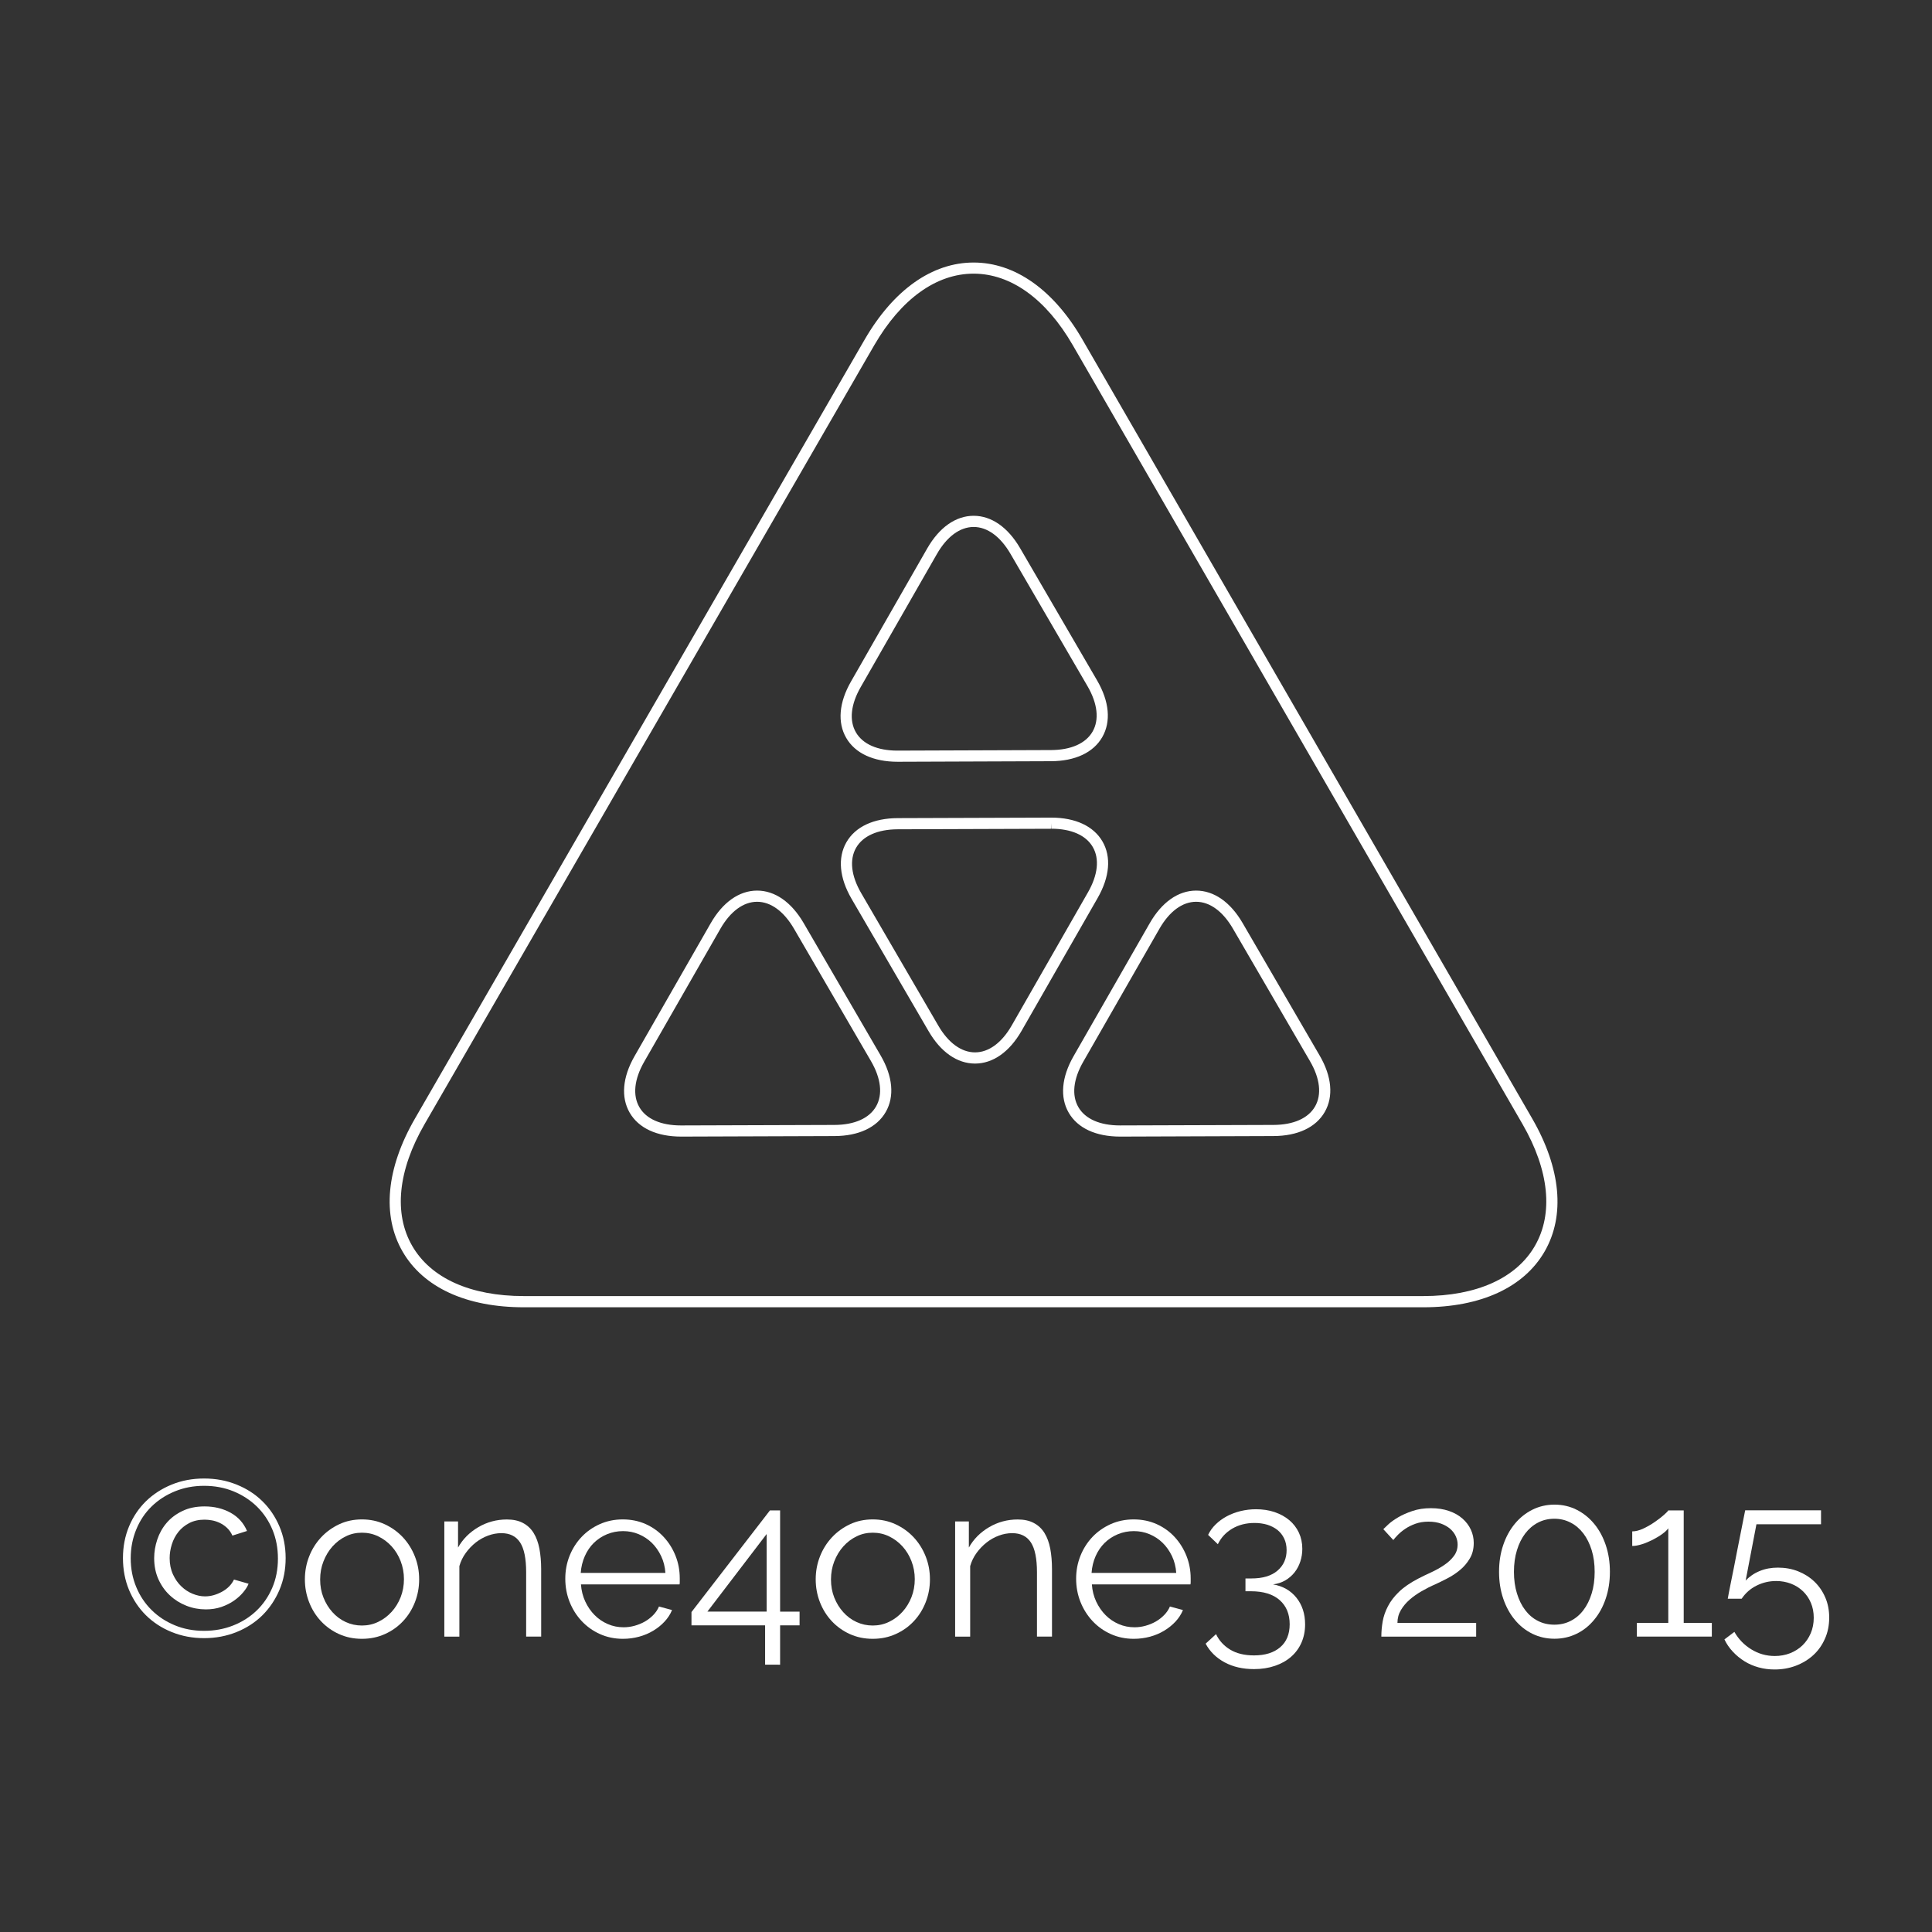 <?xml version="1.0" encoding="utf-8"?>
<!-- Generator: Adobe Illustrator 16.0.0, SVG Export Plug-In . SVG Version: 6.00 Build 0)  -->
<!DOCTYPE svg PUBLIC "-//W3C//DTD SVG 1.1//EN" "http://www.w3.org/Graphics/SVG/1.1/DTD/svg11.dtd">
<svg version="1.1" id="Layer_1" xmlns="http://www.w3.org/2000/svg" xmlns:xlink="http://www.w3.org/1999/xlink" x="0px" y="0px"
	 width="173px" height="173px" viewBox="0 0 173 173" enable-background="new 0 0 173 173" xml:space="preserve">
<rect x="0" y="0" width="173" height="173" fill="#333333" stroke="none"/>
<g>
	<g>
		<path fill="#FFFFFF" d="M18.275,146.687c-1.042,0-2.008-0.184-2.9-0.546c-0.892-0.361-1.658-0.863-2.308-1.503
			c-0.646-0.643-1.151-1.399-1.514-2.268c-0.361-0.871-0.543-1.819-0.543-2.852c0-1.02,0.18-1.959,0.543-2.833
			c0.364-0.872,0.869-1.621,1.514-2.255c0.647-0.631,1.416-1.129,2.308-1.494c0.891-0.364,1.857-0.544,2.9-0.544
			s2.013,0.18,2.91,0.544c0.897,0.359,1.669,0.857,2.315,1.494c0.646,0.632,1.154,1.384,1.523,2.255
			c0.37,0.871,0.555,1.813,0.555,2.833c0,1.031-0.185,1.979-0.555,2.852c-0.369,0.867-0.877,1.623-1.523,2.268
			c-0.646,0.637-1.418,1.142-2.315,1.503C20.289,146.503,19.316,146.687,18.275,146.687z M18.275,146.032
			c0.923,0,1.788-0.156,2.594-0.475c0.805-0.316,1.504-0.76,2.098-1.327c0.594-0.565,1.063-1.247,1.406-2.038
			c0.343-0.792,0.514-1.668,0.514-2.632c0-0.938-0.165-1.802-0.495-2.593c-0.33-0.794-0.792-1.479-1.385-2.061
			c-0.594-0.578-1.293-1.035-2.098-1.365c-0.806-0.33-1.684-0.494-2.633-0.494c-0.937,0-1.808,0.164-2.612,0.494
			c-0.807,0.33-1.502,0.781-2.089,1.355c-0.589,0.574-1.047,1.26-1.375,2.061c-0.33,0.799-0.495,1.658-0.495,2.582
			c0,0.922,0.165,1.78,0.495,2.571c0.329,0.794,0.786,1.479,1.375,2.06c0.587,0.582,1.278,1.035,2.077,1.365
			C16.451,145.868,17.325,146.032,18.275,146.032z M18.435,144.112c-0.606,0-1.188-0.107-1.742-0.326
			c-0.554-0.218-1.045-0.523-1.474-0.922c-0.429-0.394-0.771-0.876-1.029-1.441c-0.257-0.567-0.385-1.201-0.385-1.902
			c0-0.555,0.092-1.107,0.277-1.662c0.185-0.555,0.462-1.05,0.831-1.484c0.37-0.437,0.838-0.791,1.405-1.066
			c0.567-0.278,1.233-0.418,1.999-0.418c0.871,0,1.647,0.191,2.327,0.564c0.681,0.377,1.17,0.92,1.475,1.635l-1.308,0.414
			c-0.132-0.291-0.301-0.528-0.504-0.711c-0.205-0.187-0.423-0.33-0.653-0.437c-0.23-0.104-0.462-0.181-0.692-0.219
			c-0.231-0.039-0.446-0.06-0.645-0.06c-0.527,0-0.986,0.104-1.375,0.307s-0.713,0.467-0.97,0.791s-0.453,0.693-0.583,1.107
			c-0.132,0.418-0.198,0.83-0.198,1.237c0,0.541,0.1,1.028,0.296,1.457c0.198,0.431,0.449,0.79,0.752,1.076
			c0.304,0.293,0.643,0.515,1.02,0.666c0.375,0.151,0.743,0.228,1.099,0.228c0.501,0,1.003-0.136,1.504-0.406
			c0.502-0.271,0.865-0.636,1.09-1.101l1.307,0.376c-0.093,0.237-0.251,0.492-0.477,0.762c-0.224,0.271-0.501,0.522-0.83,0.754
			c-0.33,0.229-0.706,0.416-1.129,0.563C19.396,144.04,18.936,144.112,18.435,144.112z"/>
		<path fill="#FFFFFF" d="M32.409,146.747c-0.753,0-1.438-0.146-2.06-0.429c-0.621-0.282-1.157-0.668-1.614-1.157
			c-0.455-0.486-0.807-1.055-1.058-1.701c-0.251-0.646-0.376-1.326-0.376-2.037c0-0.729,0.129-1.413,0.385-2.061
			s0.613-1.214,1.069-1.703c0.456-0.486,0.993-0.877,1.614-1.168c0.619-0.291,1.299-0.436,2.039-0.436
			c0.739,0,1.421,0.145,2.048,0.436s1.168,0.682,1.623,1.168c0.455,0.489,0.812,1.057,1.068,1.703
			c0.258,0.646,0.386,1.332,0.386,2.061c0,0.711-0.125,1.392-0.375,2.037c-0.253,0.646-0.605,1.215-1.062,1.701
			c-0.456,0.489-0.996,0.875-1.623,1.157C33.848,146.602,33.159,146.747,32.409,146.747z M28.668,141.439
			c0,0.582,0.098,1.121,0.297,1.616c0.198,0.494,0.464,0.93,0.801,1.304c0.336,0.376,0.732,0.673,1.188,0.882
			c0.455,0.211,0.938,0.316,1.456,0.316c0.517,0,0.999-0.107,1.455-0.327c0.455-0.217,0.854-0.517,1.196-0.892
			c0.344-0.374,0.614-0.814,0.813-1.314c0.197-0.503,0.297-1.044,0.297-1.621c0-0.568-0.1-1.104-0.297-1.615
			c-0.198-0.509-0.469-0.951-0.813-1.328c-0.343-0.373-0.743-0.672-1.196-0.889c-0.455-0.22-0.938-0.326-1.455-0.326
			c-0.518,0-0.996,0.106-1.445,0.326c-0.448,0.217-0.844,0.519-1.188,0.899c-0.343,0.384-0.612,0.83-0.811,1.34
			C28.765,140.315,28.668,140.859,28.668,141.439z"/>
		<path fill="#FFFFFF" d="M48.46,146.548h-1.346v-5.762c0-1.227-0.182-2.115-0.544-2.67c-0.362-0.554-0.921-0.83-1.674-0.83
			c-0.396,0-0.792,0.072-1.187,0.217c-0.397,0.143-0.764,0.354-1.102,0.613c-0.335,0.267-0.636,0.577-0.899,0.94
			c-0.265,0.364-0.455,0.756-0.574,1.181v6.314h-1.347v-10.314h1.228v2.338c0.421-0.752,1.025-1.359,1.813-1.824
			c0.783-0.461,1.639-0.69,2.562-0.69c0.567,0,1.049,0.104,1.446,0.317c0.394,0.209,0.711,0.508,0.948,0.892
			c0.237,0.382,0.409,0.851,0.516,1.401c0.104,0.555,0.158,1.171,0.158,1.844L48.46,146.548L48.46,146.548z"/>
		<path fill="#FFFFFF" d="M55.783,146.747c-0.752,0-1.441-0.146-2.068-0.429c-0.627-0.282-1.172-0.673-1.635-1.168
			c-0.461-0.493-0.819-1.063-1.076-1.711c-0.256-0.646-0.385-1.34-0.385-2.077c0-0.727,0.129-1.41,0.385-2.049
			c0.258-0.643,0.613-1.201,1.069-1.684c0.454-0.481,0.997-0.863,1.632-1.149c0.633-0.282,1.318-0.425,2.06-0.425
			c0.752,0,1.44,0.143,2.069,0.425c0.625,0.286,1.162,0.671,1.609,1.16c0.45,0.487,0.801,1.049,1.051,1.683
			c0.252,0.633,0.375,1.305,0.375,2.02c0,0.105,0,0.211,0,0.316s-0.005,0.178-0.02,0.217h-8.828
			c0.041,0.554,0.167,1.066,0.387,1.533c0.217,0.467,0.497,0.873,0.842,1.219c0.343,0.344,0.735,0.61,1.18,0.8
			c0.439,0.192,0.912,0.286,1.413,0.286c0.329,0,0.659-0.045,0.989-0.137s0.633-0.218,0.912-0.375
			c0.274-0.16,0.527-0.353,0.752-0.584c0.225-0.23,0.395-0.484,0.512-0.764l1.17,0.316c-0.158,0.385-0.383,0.729-0.674,1.039
			c-0.289,0.312-0.627,0.582-1.008,0.812c-0.385,0.231-0.808,0.41-1.269,0.536C56.766,146.682,56.285,146.747,55.783,146.747z
			 M59.584,140.847c-0.039-0.555-0.168-1.061-0.387-1.516c-0.218-0.453-0.494-0.849-0.83-1.179
			c-0.337-0.327-0.727-0.585-1.168-0.771c-0.441-0.187-0.914-0.278-1.414-0.278c-0.502,0-0.978,0.093-1.427,0.278
			c-0.448,0.186-0.84,0.443-1.178,0.771c-0.337,0.33-0.607,0.728-0.812,1.188c-0.203,0.464-0.328,0.961-0.367,1.505L59.584,140.847
			L59.584,140.847z"/>
		<path fill="#FFFFFF" d="M68.511,149.061v-3.522h-6.593v-1.188l7.027-9.104h0.909v9.067h1.743v1.228h-1.743v3.522L68.511,149.061
			L68.511,149.061z M63.343,144.311h5.306v-6.948L63.343,144.311z"/>
		<path fill="#FFFFFF" d="M78.149,146.747c-0.752,0-1.438-0.146-2.06-0.429c-0.619-0.282-1.156-0.668-1.613-1.157
			c-0.454-0.486-0.807-1.055-1.059-1.701c-0.25-0.646-0.375-1.326-0.375-2.037c0-0.729,0.129-1.413,0.385-2.061
			s0.613-1.214,1.07-1.703c0.453-0.486,0.991-0.877,1.612-1.168c0.619-0.291,1.3-0.436,2.038-0.436c0.74,0,1.42,0.145,2.048,0.436
			s1.169,0.682,1.622,1.168c0.456,0.489,0.813,1.057,1.07,1.703c0.257,0.646,0.385,1.332,0.385,2.061
			c0,0.711-0.125,1.392-0.376,2.037c-0.252,0.646-0.604,1.215-1.06,1.701c-0.455,0.489-0.996,0.875-1.623,1.157
			C79.588,146.602,78.902,146.747,78.149,146.747z M74.41,141.439c0,0.582,0.098,1.121,0.295,1.616
			c0.198,0.494,0.465,0.93,0.803,1.304c0.336,0.376,0.73,0.673,1.187,0.882c0.456,0.211,0.94,0.316,1.456,0.316
			s0.999-0.107,1.456-0.327c0.454-0.217,0.854-0.517,1.196-0.892c0.343-0.374,0.613-0.814,0.812-1.314
			c0.198-0.503,0.298-1.044,0.298-1.621c0-0.568-0.1-1.104-0.298-1.615c-0.198-0.509-0.469-0.951-0.812-1.328
			c-0.344-0.373-0.742-0.672-1.196-0.889c-0.456-0.22-0.94-0.326-1.456-0.326s-0.997,0.106-1.445,0.326
			c-0.449,0.217-0.845,0.519-1.188,0.899c-0.344,0.384-0.613,0.83-0.813,1.34C74.508,140.315,74.41,140.859,74.41,141.439z"/>
		<path fill="#FFFFFF" d="M94.201,146.548h-1.346v-5.762c0-1.227-0.184-2.115-0.544-2.67c-0.363-0.554-0.92-0.83-1.675-0.83
			c-0.397,0-0.794,0.072-1.186,0.217c-0.398,0.143-0.764,0.354-1.099,0.613c-0.338,0.267-0.64,0.577-0.904,0.94
			c-0.264,0.364-0.454,0.756-0.573,1.181v6.314h-1.347v-10.314h1.229v2.338c0.421-0.752,1.023-1.359,1.812-1.824
			c0.786-0.461,1.638-0.69,2.562-0.69c0.57,0,1.051,0.104,1.447,0.317c0.396,0.209,0.713,0.508,0.95,0.892
			c0.238,0.382,0.409,0.851,0.517,1.401c0.104,0.552,0.156,1.171,0.156,1.844V146.548L94.201,146.548z"/>
		<path fill="#FFFFFF" d="M101.525,146.747c-0.753,0-1.441-0.146-2.066-0.429c-0.629-0.282-1.172-0.673-1.635-1.168
			c-0.457-0.493-0.818-1.063-1.076-1.711c-0.256-0.646-0.386-1.34-0.386-2.077c0-0.727,0.13-1.41,0.386-2.049
			c0.258-0.643,0.615-1.201,1.071-1.684c0.456-0.481,1-0.863,1.632-1.149c0.631-0.282,1.319-0.425,2.06-0.425
			c0.753,0,1.442,0.143,2.069,0.425c0.627,0.286,1.164,0.671,1.613,1.16c0.448,0.487,0.796,1.049,1.049,1.683
			c0.25,0.633,0.377,1.305,0.377,2.02c0,0.105,0,0.211,0,0.316s-0.009,0.178-0.023,0.217h-8.824
			c0.038,0.554,0.167,1.066,0.384,1.533c0.22,0.467,0.5,0.873,0.843,1.219c0.344,0.344,0.734,0.61,1.179,0.8
			c0.442,0.192,0.913,0.286,1.415,0.286c0.33,0,0.66-0.045,0.988-0.137c0.33-0.092,0.635-0.218,0.91-0.375
			c0.278-0.16,0.528-0.353,0.754-0.584c0.224-0.23,0.396-0.484,0.516-0.764l1.167,0.316c-0.158,0.385-0.384,0.729-0.673,1.039
			c-0.291,0.312-0.629,0.582-1.01,0.812c-0.386,0.231-0.806,0.41-1.267,0.536C102.508,146.682,102.026,146.747,101.525,146.747z
			 M105.326,140.847c-0.039-0.555-0.169-1.061-0.386-1.516c-0.219-0.453-0.495-0.849-0.833-1.179
			c-0.335-0.327-0.725-0.585-1.167-0.771c-0.442-0.187-0.914-0.278-1.415-0.278c-0.503,0-0.977,0.093-1.425,0.278
			c-0.449,0.186-0.841,0.443-1.179,0.771c-0.338,0.33-0.607,0.728-0.813,1.188c-0.203,0.464-0.326,0.961-0.365,1.505
			L105.326,140.847L105.326,140.847z"/>
		<path fill="#FFFFFF" d="M113.994,141.874c0.871,0.146,1.567,0.541,2.09,1.188c0.521,0.646,0.781,1.445,0.781,2.394
			c0,0.597-0.109,1.138-0.326,1.633c-0.218,0.494-0.528,0.918-0.932,1.268c-0.4,0.352-0.884,0.621-1.443,0.811
			c-0.562,0.192-1.186,0.291-1.871,0.291c-1.004,0-1.881-0.2-2.633-0.605c-0.75-0.404-1.32-0.961-1.701-1.673l0.931-0.853
			c0.274,0.58,0.698,1.043,1.266,1.387c0.569,0.344,1.281,0.517,2.14,0.517c0.99,0,1.769-0.244,2.334-0.726
			c0.567-0.48,0.854-1.17,0.854-2.065c0-0.911-0.299-1.631-0.892-2.157c-0.594-0.527-1.454-0.796-2.572-0.796h-0.495v-1.146h0.534
			c1.018,0,1.793-0.234,2.337-0.702c0.541-0.468,0.813-1.076,0.813-1.831c0-0.396-0.075-0.744-0.221-1.049
			c-0.145-0.303-0.348-0.557-0.603-0.764c-0.259-0.203-0.564-0.356-0.907-0.466c-0.354-0.104-0.732-0.157-1.141-0.157
			c-0.752,0-1.414,0.17-1.988,0.504c-0.576,0.339-1.008,0.802-1.297,1.398l-0.871-0.833c0.16-0.344,0.385-0.657,0.676-0.94
			c0.288-0.283,0.618-0.522,0.989-0.723c0.369-0.197,0.778-0.354,1.228-0.467c0.449-0.109,0.909-0.167,1.387-0.167
			c0.607,0,1.164,0.082,1.673,0.255c0.511,0.176,0.948,0.413,1.317,0.725c0.367,0.31,0.654,0.684,0.859,1.119
			c0.201,0.436,0.305,0.916,0.305,1.447c0,0.395-0.06,0.775-0.179,1.135c-0.118,0.362-0.291,0.688-0.515,0.971
			c-0.226,0.285-0.498,0.521-0.821,0.713C114.772,141.698,114.404,141.823,113.994,141.874z"/>
		<path fill="#FFFFFF" d="M123.692,146.548c0-0.448,0.04-0.902,0.119-1.354c0.082-0.459,0.233-0.907,0.468-1.354
			c0.229-0.448,0.559-0.883,0.989-1.295c0.427-0.416,0.999-0.809,1.711-1.181c0.383-0.194,0.782-0.394,1.199-0.581
			c0.413-0.193,0.797-0.408,1.146-0.646c0.353-0.237,0.635-0.502,0.86-0.802c0.226-0.297,0.338-0.643,0.338-1.039
			c0-0.246-0.058-0.496-0.168-0.741c-0.112-0.242-0.278-0.462-0.494-0.652c-0.22-0.19-0.489-0.348-0.813-0.467
			c-0.323-0.118-0.701-0.181-1.137-0.181c-0.437,0-0.824,0.066-1.17,0.19c-0.343,0.126-0.643,0.273-0.898,0.446
			c-0.258,0.172-0.479,0.354-0.666,0.543c-0.186,0.191-0.321,0.35-0.414,0.467l-0.893-0.972c0.082-0.077,0.232-0.224,0.457-0.437
			c0.226-0.209,0.52-0.416,0.883-0.631c0.361-0.212,0.787-0.398,1.275-0.563s1.036-0.248,1.643-0.248
			c0.607,0,1.147,0.083,1.621,0.248c0.477,0.165,0.879,0.392,1.209,0.683c0.33,0.289,0.58,0.624,0.752,0.997
			c0.172,0.377,0.256,0.771,0.256,1.181c0,0.539-0.118,1.012-0.357,1.404c-0.236,0.395-0.527,0.742-0.88,1.028
			c-0.351,0.292-0.724,0.538-1.119,0.741c-0.397,0.207-0.751,0.379-1.069,0.526c-0.424,0.183-0.836,0.392-1.237,0.623
			c-0.404,0.232-0.763,0.485-1.08,0.761c-0.316,0.278-0.577,0.588-0.78,0.932c-0.204,0.343-0.309,0.727-0.309,1.148h7.048v1.228
			h-8.489v-0.005h0.001V146.548z"/>
		<path fill="#FFFFFF" d="M144.158,140.749c0,0.867-0.125,1.67-0.376,2.403c-0.247,0.732-0.594,1.366-1.038,1.896
			c-0.44,0.534-0.964,0.954-1.57,1.247c-0.606,0.295-1.268,0.445-1.979,0.445s-1.372-0.148-1.979-0.445
			c-0.605-0.299-1.129-0.713-1.569-1.247c-0.442-0.53-0.791-1.167-1.039-1.896c-0.251-0.733-0.376-1.536-0.376-2.403
			c0-0.871,0.125-1.674,0.376-2.407c0.248-0.732,0.597-1.366,1.039-1.899c0.44-0.531,0.964-0.954,1.569-1.256
			c0.607-0.301,1.268-0.456,1.979-0.456s1.373,0.152,1.979,0.456c0.606,0.305,1.13,0.725,1.57,1.256
			c0.444,0.533,0.791,1.17,1.038,1.899C144.033,139.077,144.158,139.878,144.158,140.749z M142.793,140.749
			c0-0.715-0.088-1.361-0.267-1.941c-0.181-0.579-0.427-1.079-0.743-1.494c-0.315-0.415-0.697-0.742-1.139-0.97
			c-0.443-0.231-0.928-0.349-1.456-0.349c-0.541,0-1.03,0.116-1.474,0.349c-0.442,0.229-0.82,0.555-1.137,0.97
			c-0.315,0.412-0.564,0.912-0.742,1.494c-0.179,0.579-0.27,1.229-0.27,1.941c0,0.711,0.091,1.357,0.27,1.938
			c0.181,0.583,0.425,1.08,0.742,1.495c0.315,0.416,0.693,0.737,1.137,0.961c0.442,0.228,0.933,0.338,1.474,0.338
			c0.526,0,1.013-0.11,1.456-0.338c0.441-0.224,0.822-0.543,1.139-0.961c0.315-0.412,0.563-0.91,0.743-1.495
			C142.705,142.107,142.793,141.46,142.793,140.749z"/>
		<path fill="#FFFFFF" d="M153.285,145.321v1.228h-6.712v-1.228h2.813v-8.472c-0.106,0.157-0.286,0.33-0.544,0.513
			c-0.257,0.188-0.539,0.358-0.853,0.518c-0.311,0.156-0.631,0.293-0.961,0.397c-0.328,0.105-0.621,0.157-0.871,0.157v-1.307
			c0.305,0,0.637-0.084,1-0.256c0.364-0.172,0.707-0.369,1.028-0.593c0.325-0.225,0.599-0.437,0.821-0.635
			c0.226-0.198,0.351-0.33,0.378-0.396h1.384v10.076h2.516V145.321L153.285,145.321z"/>
		<path fill="#FFFFFF" d="M159.203,140.372c0.646,0,1.246,0.108,1.801,0.326c0.555,0.219,1.039,0.524,1.457,0.92
			c0.414,0.396,0.742,0.867,0.979,1.418c0.237,0.545,0.355,1.148,0.355,1.809c0,0.697-0.129,1.338-0.388,1.906
			c-0.255,0.578-0.604,1.064-1.049,1.468c-0.44,0.401-0.96,0.714-1.554,0.94c-0.594,0.225-1.229,0.334-1.899,0.334
			c-0.503,0-0.978-0.062-1.436-0.189c-0.454-0.126-0.874-0.305-1.255-0.544c-0.383-0.237-0.73-0.521-1.039-0.851
			c-0.311-0.33-0.567-0.701-0.762-1.108l0.891-0.675c0.369,0.646,0.873,1.17,1.513,1.563c0.64,0.396,1.345,0.597,2.109,0.597
			c0.487,0,0.944-0.084,1.366-0.248c0.418-0.166,0.795-0.402,1.107-0.703c0.316-0.306,0.564-0.668,0.743-1.088
			c0.181-0.424,0.269-0.885,0.269-1.388c0-0.487-0.086-0.933-0.257-1.335c-0.172-0.406-0.407-0.75-0.713-1.041
			c-0.304-0.291-0.659-0.516-1.069-0.674c-0.41-0.156-0.854-0.238-1.324-0.238c-0.623,0-1.206,0.137-1.752,0.409
			c-0.549,0.271-0.992,0.663-1.34,1.176h-1.244c0.013-0.077,0.045-0.256,0.097-0.534c0.053-0.274,0.119-0.604,0.196-0.988
			c0.082-0.383,0.164-0.807,0.258-1.275c0.091-0.471,0.186-0.941,0.275-1.415c0.225-1.108,0.469-2.343,0.734-3.704h6.791v1.248
			h-5.783l-0.967,5.047c0.343-0.369,0.762-0.656,1.256-0.858C158.065,140.471,158.609,140.372,159.203,140.372z"/>
	</g>
	<g>
		<path fill="#FFFFFF" d="M127.449,117.06H46.906c-5.145,0-9.001-1.773-10.859-4.993c-1.859-3.22-1.465-7.446,1.106-11.899
			l40.269-69.751c2.576-4.456,6.041-6.909,9.759-6.909c3.716,0,7.181,2.454,9.752,6.909l40.271,69.751
			c2.571,4.457,2.965,8.686,1.105,11.902C136.449,115.288,132.594,117.06,127.449,117.06z M87.179,24.504
			c-3.345,0-6.503,2.276-8.892,6.409l-40.27,69.751c-2.387,4.133-2.78,8.004-1.106,10.899c1.673,2.896,5.222,4.493,9.994,4.493
			h80.542c4.771,0,8.321-1.598,9.993-4.49c1.675-2.896,1.279-6.77-1.104-10.902L96.065,30.914
			C93.68,26.781,90.523,24.504,87.179,24.504z M100.314,101.776c-2.189,0-3.816-0.758-4.615-2.136
			c-0.801-1.38-0.647-3.177,0.43-5.06l6.816-11.898c1.079-1.891,2.559-2.934,4.162-2.934c1.594,0,3.07,1.029,4.159,2.899
			l6.897,11.861c1.094,1.874,1.258,3.67,0.465,5.057c-0.795,1.388-2.428,2.156-4.601,2.163L100.314,101.776z M107.107,80.749
			c-1.23,0-2.4,0.862-3.294,2.43l-6.817,11.9c-0.893,1.559-1.047,3-0.433,4.06c0.612,1.056,1.935,1.637,3.72,1.637l13.744-0.045
			c1.799-0.006,3.125-0.595,3.732-1.659c0.609-1.063,0.445-2.505-0.459-4.057l-6.899-11.862
			C109.5,81.604,108.33,80.749,107.107,80.749z M61,101.776c-2.188,0-3.813-0.758-4.612-2.134c-0.802-1.38-0.649-3.177,0.427-5.06
			l6.818-11.9c1.08-1.891,2.561-2.934,4.162-2.934c1.594,0,3.07,1.029,4.162,2.899l6.898,11.862
			c1.091,1.875,1.255,3.671,0.461,5.058c-0.794,1.388-2.427,2.155-4.6,2.162L61,101.776z M67.795,80.749
			c-1.229,0-2.398,0.862-3.295,2.43l-6.818,11.9c-0.893,1.56-1.044,3.002-0.43,4.062c0.61,1.055,1.932,1.636,3.718,1.636
			l13.745-0.045c1.799-0.006,3.125-0.595,3.733-1.658c0.609-1.063,0.447-2.506-0.456-4.059l-6.898-11.861
			C70.188,81.604,69.019,80.749,67.795,80.749z M87.308,95.237c-1.593,0-3.069-1.027-4.155-2.896L76.25,80.48
			c-1.09-1.874-1.254-3.67-0.461-5.057c0.795-1.39,2.429-2.156,4.599-2.164l13.745-0.046c2.16,0,3.789,0.759,4.588,2.136
			c0.8,1.379,0.646,3.175-0.43,5.055l-6.817,11.906C90.39,94.198,88.912,95.237,87.308,95.237z M94.131,73.712l-0.023,0.5
			l-13.719,0.046c-1.797,0.006-3.123,0.596-3.732,1.659c-0.609,1.063-0.445,2.504,0.458,4.058l6.902,11.86
			c0.899,1.549,2.069,2.399,3.291,2.399c1.229,0,2.399-0.858,3.296-2.426l6.818-11.906c0.892-1.558,1.045-2.998,0.431-4.056
			c-0.61-1.057-1.933-1.639-3.722-1.639V73.712z M80.389,68.212c-2.189,0-3.817-0.76-4.616-2.139
			c-0.8-1.383-0.646-3.178,0.433-5.056l6.815-11.897c1.082-1.893,2.562-2.934,4.165-2.934c1.593,0,3.07,1.03,4.158,2.898
			l6.902,11.856c1.09,1.875,1.252,3.673,0.459,5.06c-0.795,1.388-2.431,2.154-4.601,2.162L80.389,68.212z M87.186,47.187
			c-1.229,0-2.4,0.863-3.296,2.43l-6.815,11.898c-0.895,1.556-1.049,2.997-0.436,4.057c0.611,1.059,1.933,1.641,3.718,1.641
			l13.748-0.049c1.798-0.006,3.124-0.596,3.733-1.66c0.606-1.063,0.447-2.504-0.455-4.058l-6.901-11.856
			C89.578,48.04,88.408,47.187,87.186,47.187z"/>
	</g>
</g>
</svg>
